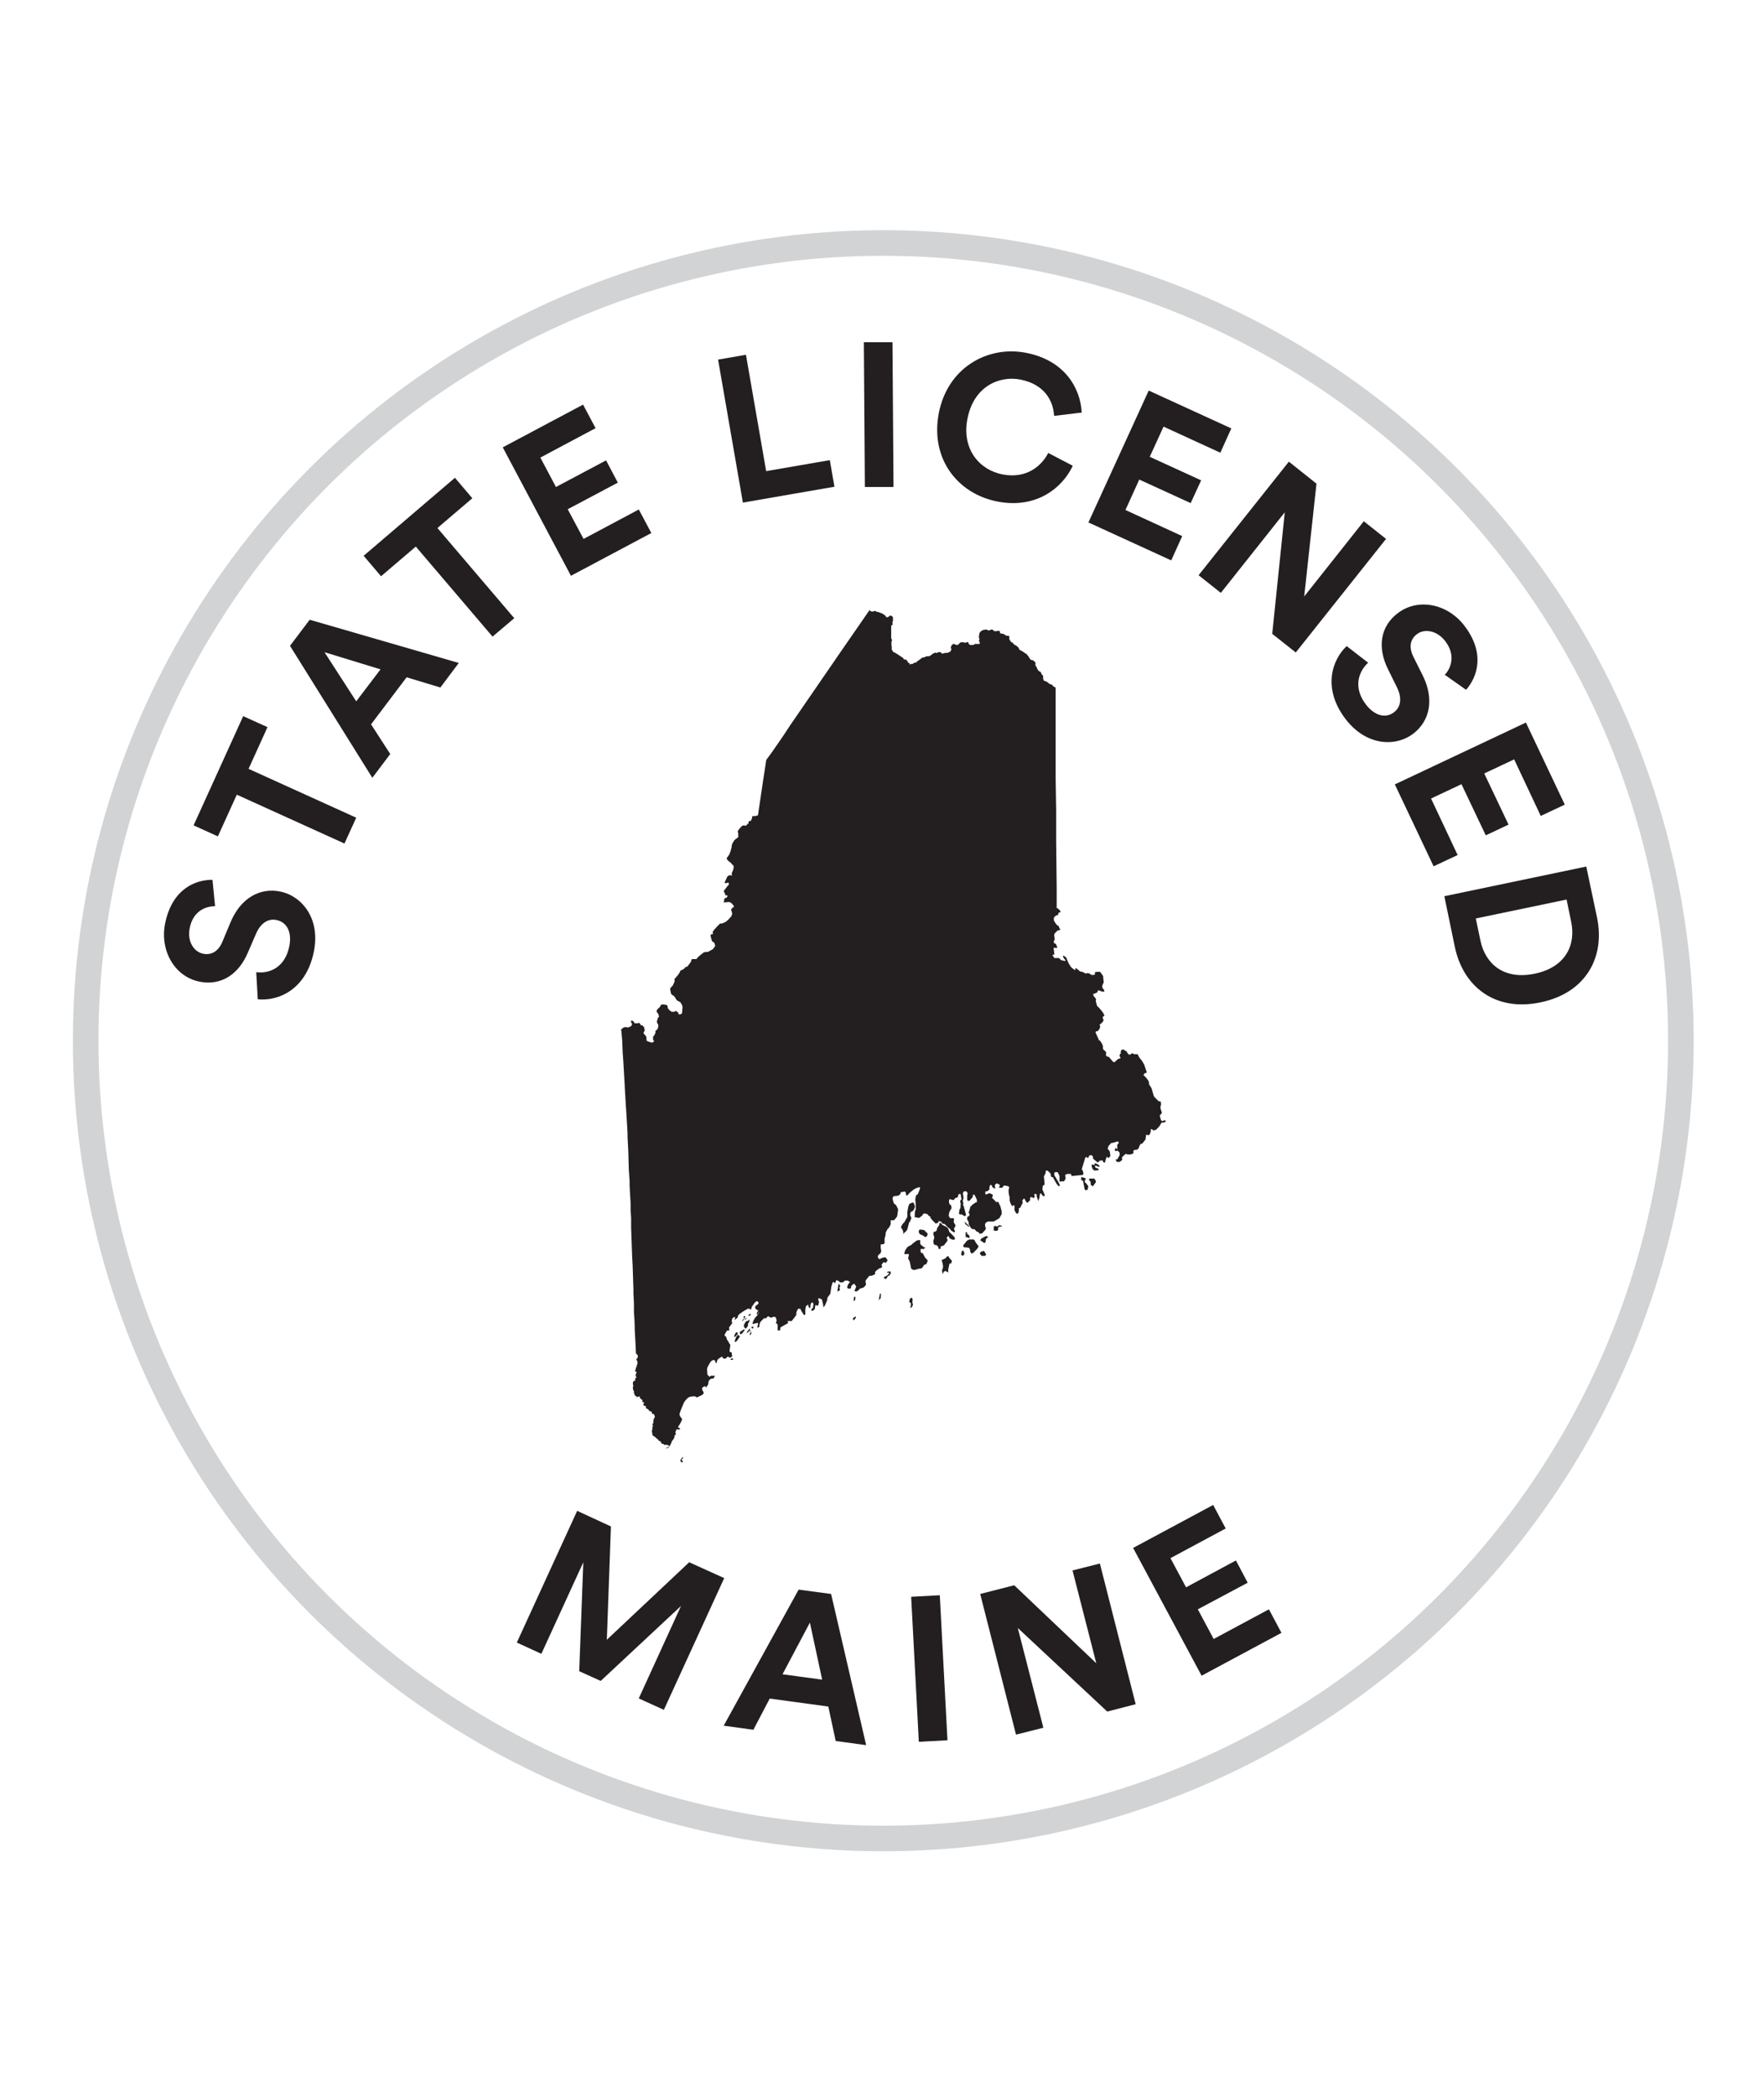 <svg viewBox="0 0 68.98 81.94" xmlns="http://www.w3.org/2000/svg"><circle cx="34.54" cy="40.69" fill="none" r="31.19" stroke="#d1d3d4" stroke-miterlimit="10"/><g fill="#231f20"><path d="m24.98 66.4 1.65-3.61-3.14 2.93-.84-.38.16-4.26-1.64 3.58-.96-.44 2.36-5.15 1.32.61-.16 4.43 3.22-3.03 1.37.62-2.36 5.15-.99-.45z"/><path d="m32.38 66.72-2.28-.31-.64 1.22-1.16-.16 2.93-5.32 1.27.17 1.37 5.91-1.19-.16-.29-1.35zm-1.78-1.26 1.55.21-.48-2.23z"/><path d="m35.93 68.1-.3-5.67 1.12-.06.3 5.67z"/><path d="m43.29 66.91-3.49-3.26 1 3.9-1.07.27-1.4-5.5 1.33-.34 3.21 3.05-.93-3.63 1.07-.27 1.4 5.5-1.12.29z"/><path d="m46.99 65.52-2.68-5 3.13-1.68.49.92-2.16 1.16.61 1.14 1.95-1.05.46.87-1.95 1.04.62 1.16 2.16-1.16.49.92-3.13 1.68z"/><path d="m8.41 35.43c-.32 0-.85.15-.99.85-.11.52.16.94.53 1.01.3.06.59-.08.75-.48l.31-.74c.4-.97 1.17-1.38 1.96-1.21.85.18 1.57 1.07 1.3 2.36-.3 1.47-1.38 1.93-2.19 1.85l-.06-1.06c.56.07 1.13-.22 1.29-1 .12-.58-.1-.96-.5-1.04-.32-.07-.62.12-.8.54l-.32.74c-.36.85-1.05 1.3-1.89 1.13-.99-.2-1.56-1.24-1.34-2.29.28-1.35 1.2-1.7 1.85-1.69z"/><path d="m9.72 30.06 4.21 1.91-.46 1.01-4.21-1.91-.74 1.63-.95-.43 1.94-4.27.95.43z"/><path d="m15.9 26.48-1.39 1.84.75 1.16-.7.93-3.22-5.16.77-1.02 5.83 1.69-.72.96zm-1.97.94.95-1.25-2.19-.67z"/><path d="m17.11 20.65 3 3.52-.85.72-3-3.52-1.36 1.16-.68-.8 3.57-3.05.68.8-1.36 1.16z"/><path d="m22.32 22.5-2.66-5.01 3.14-1.67.49.92-2.16 1.15.61 1.15 1.96-1.04.46.87-1.96 1.04.62 1.16 2.16-1.15.49.92-3.14 1.67z"/><path d="m29.05 19.65-.97-5.59 1.09-.19.79 4.55 2.49-.43.18 1.04z"/><path d="m33.82 19.05-.04-5.67h1.12s.04 5.66.04 5.66h-1.12z"/><path d="m36.71 16.16c.34-1.78 1.9-2.65 3.39-2.37 1.54.29 2.15 1.39 2.2 2.34l-1.08.13c-.03-.56-.35-1.23-1.32-1.42-.83-.16-1.83.27-2.07 1.54-.23 1.19.48 2 1.38 2.17.95.18 1.53-.35 1.78-.84l.96.5c-.38.82-1.38 1.7-2.94 1.4s-2.64-1.67-2.3-3.45z"/><path d="m42.56 20.43 2.36-5.16 3.23 1.48-.43.95-2.22-1.02-.54 1.18 2.01.92-.41.89-2.01-.92-.54 1.19 2.22 1.02-.43.95-3.23-1.48z"/><path d="m49.75 24.78.49-4.75-2.5 3.15-.87-.69 3.53-4.44 1.08.86-.48 4.41 2.33-2.94.87.69-3.53 4.44-.91-.72z"/><path d="m56.51 26.37c.21-.23.44-.74 0-1.31-.33-.42-.82-.49-1.11-.26-.25.19-.32.5-.13.88l.36.72c.47.94.28 1.79-.36 2.28-.69.53-1.83.49-2.64-.55-.92-1.19-.56-2.31.03-2.87l.84.65c-.41.38-.57 1-.09 1.63.36.47.8.55 1.11.3.26-.2.31-.55.11-.96l-.36-.73c-.41-.83-.3-1.65.38-2.17.8-.62 1.96-.37 2.61.48.84 1.09.5 2.02.07 2.51l-.85-.6z"/><path d="m54.54 30.67 5.13-2.42 1.52 3.21-.94.44-1.04-2.21-1.17.55.95 2-.89.42-.95-2-1.19.56 1.04 2.21-.94.44-1.52-3.21z"/><path d="m56.48 35.04 5.55-1.16.42 1.99c.33 1.58-.46 2.96-2.21 3.32-1.75.37-3.02-.59-3.35-2.17zm1.41 1.73c.19.91.91 1.55 2.12 1.3s1.62-1.12 1.43-2.03l-.18-.87-3.55.74z"/><path d="m42.27 46.04.02-.02.14.04.03.02-.04.09v.05s.05.04.05.04l.09.12-.03.12v.02s-.03.01-.03.01h-.07s-.02-.05-.02-.05l-.06-.32h-.01s-.04-.01-.04-.01l-.02-.02v-.1zm-4.59 1.1.1.37-.06.04-.13-.08-.05.02-.05-.06.02-.03v-.08s.05-.1.05-.1v-.07s.01-.1.01-.1l.03-.03h.03s.03.02.03.02v.09zm1.37.76.11.02.02.04s-.05 0-.05 0h-.05s-.03.03-.03.03h-.02s0 .04 0 .04v.06s-.04.03-.04.03h-.09s-.04-.01-.04-.01v-.03s0-.13 0-.13l.07-.02.04.02h.04l.03-.02.02-.04zm-3.69-.11.12-.21v-.19s.04-.22.04-.22l.04-.1.13-.06.05.04.04.12-.02.07-.04.08-.06.05h-.03s-.02.03-.02.03l-.02.09.05.14-.06.14-.03.03-.07.27-.05.07-.1.09-.03.02.03-.06-.04-.12-.02-.03-.03-.02v-.02s0-.05 0-.05l.06-.1zm.79.32.12.11v.07s-.05.07-.05.07h-.05s-.06-.04-.06-.04l-.04-.03h-.03s-.04-.03-.04-.03h-.03s-.04-.08-.04-.08v-.07s.02-.03.02-.03h.03s.01-.01.01-.01l.18.03zm1.67.13.07.05.03.08v.02s-.03.01-.03.01l-.13-.04v-.05s0-.13 0-.13h.01s.05 0 .05 0v.03s-.01.03-.01.03zm.61.15.12-.06h.05s.04.05.04.05v.02s-.01 0-.01 0v-.02s-.07.05-.07.05l-.03.15-.04.02-.16-.11.04-.06.04-.03h.05zm-1.7-.58h.03s.04.02.04.02l.05.06.18.09.06.08.03.1.13.13.09.1v.04s-.02.04-.02.04h-.06s-.11-.04-.11-.04l-.07-.11-.06.07v.02s.03.04.03.04v.02s0 .04 0 .04l-.13.17-.05.03-.09.02v.09s-.03.01-.03.01h-.04s-.02-.07-.02-.07l-.03-.05-.05-.03h-.05s-.02-.02-.02-.02l-.02-.02-.02-.05v-.1s.03-.06.03-.06v-.09s-.03-.06-.03-.06v-.05s0-.03 0-.03l.02-.04h.04s.06-.04.06-.04l.03-.11.07-.1.02-.05v-.05l-.02-.03zm1.19.65h.08s.07 0 .07 0l.04.03.04.08.12.16-.06.1-.16.16-.06.02-.05-.07v-.06s-.04-.09-.04-.09l-.12-.02h-.02s-.06 0-.06 0l-.03-.04v-.06s.03-.02.03-.02l.11-.14.11-.06zm.5.47.03-.02h.03s.08.13.08.13v.02s-.04.04-.04.04h-.14s-.06-.08-.06-.08 0-.03 0-.03l.05-.06h.04zm-.74 0 .03.05v.05s-.05.07-.05.07l-.07-.03v-.07s.03-.09.03-.09l.02-.02.04.02zm-1.5.51h-.03s-.09.13-.09.13l-.06.03h-.05s-.18.05-.18.05h-.06s-.08-.05-.08-.05l-.05-.25-.03-.08-.04-.06.03-.15v-.03s-.18 0-.18 0v-.02s.04-.13.04-.13l.09-.13.15-.08.05-.05.16-.12.12-.02.03.04h-.02s0 .05 0 .05l.02.09.14.11h.03s.02 0 .02 0-.06.06-.06.06h-.05s-.08 0-.08 0 0 .05 0 .05v.06s.03.05.03.05h.05s.09.17.09.17l.05.06.05.04v.06s-.04.09-.04.09l-.03.03zm.88.3-.09-.05-.06.03-.02.03v.04s-.03 0-.03 0l-.02-.09v-.05s.01-.01.01-.01l.03-.11-.02-.14-.04-.12.18-.09v-.03s.05-.03.05-.03h.04s.04.07.04.07l.07.08h.02s0 .04 0 .04l-.02.07v.02s-.07 0-.07 0l-.05.24v.09s-.02.03-.02.03zm-2.23.05-.02.02-.02.04v.02s-.06.01-.06.01l-.03.05-.05.08-.08-.04-.02-.02.02-.02.04-.02.05-.02.05-.04.03-.03.02-.02v-.03s-.02-.02-.02-.02h-.02s-.03.02-.03.02v-.04s.05-.02.05-.02h.08s.02.07.02.07zm-2.01.56.02.04v.04s0 .02 0 .02l-.08.04h-.01s0-.05 0-.05l.04-.24h.02s.05.08.05.08zm2.86.47v.11s.02.09.02.09l-.05.1h-.06s0 0 0 0l.03-.07v-.09s-.02-.04-.02-.04h-.03s-.02 0-.02 0l.03-.14.07-.05.05.09zm-2.24.65s.02 0 .02 0v.02s.01.03.01.03l-.07.09h-.04s0-.02 0-.02v-.05s.05-.05.05-.05h.03zm-4.24.18h.03s.08-.06.08-.06v.03s-.02.08-.02.08l-.04.05v.03s0 .06 0 .06l-.08.1h-.03l-.05-.07v-.07s.06-.11.06-.11l.04-.04zm.17.35-.03.06-.03-.03-.09.09h-.01s0-.02 0-.02v-.02s.09-.12.09-.12l.03-.02h.01s0 0 0 0l-.03.06.03.02h.02zm-.4.05.04-.02.06-.05h.06s-.1.15-.1.15l-.07.04h-.01s-.02-.06-.02-.06v-.03s.05-.04.05-.04zm-.12.07v.03s-.03.04-.03.04l-.08.08h-.02s-.01 0-.01 0v-.02s.02-.07.02-.07l.04-.07.03-.02h.03s.03.04.03.04zm.08.14s-.1.15-.1.15l-.08.07s-.02-.06-.02-.06l.06-.15.06-.08h.02s.07.07.07.07zm-2.78 4.34v-.08s-.01-.02-.01-.02h-.02s-.06-.01-.06-.01h-.07s-.02 0-.02 0l-.02-.03-.08-.02s-.03-.07-.03-.07l-.02-.02s-.06-.02-.06-.02l-.02-.04-.05-.04-.08-.07-.06-.04-.04-.03s0-.04 0-.04v-.04s-.02-.04-.02-.04v-.03s.02-.08.02-.08v-.06s0-.02 0-.02v-.02s.02 0 .02 0 0-.05 0-.05l-.02-.05s0-.02 0-.02h.02s.02-.02.02-.02 0-.03 0-.03v-.02s0-.02 0-.02l.02-.11s.02-.02.02-.02l.02-.05s-.01-.03-.01-.03h-.01s0 0 0 0v-.04s-.01-.02-.01-.02-.03-.02-.03-.02h-.03s-.02 0-.02 0-.01-.05-.01-.05 0-.01 0-.01-.02-.03-.02-.03l-.05-.02h-.02s-.02 0-.02 0 0-.02 0-.02v-.02s-.02-.01-.02-.01-.05-.04-.05-.04l-.05-.02s0-.04 0-.04v-.04s-.03-.01-.03-.01h-.03s-.05-.05-.05-.05.02-.04.02-.04h.01s0-.03 0-.03v-.03s-.02 0-.02 0h-.02s-.01 0-.01 0h-.01s0-.02 0-.02v-.07s-.02 0-.02 0-.04-.04-.04-.04l-.04-.03s0-.04 0-.04v-.02s-.03 0-.03 0l-.08.02s-.02 0-.02 0v-.02s-.02-.02-.02-.02h-.02s-.02-.02-.02-.02l-.04-.1v-.04s0-.03 0-.03l-.03-.05v-.02s-.01 0-.01 0v-.02s0-.03 0-.03v-.02s0-.02 0-.02 0-.03 0-.03h.02s0-.03 0-.03-.02-.03-.02-.03 0-.07 0-.07v-.02s.02-.04.02-.04l.03-.02h.02s.02-.03.02-.03v-.03s0-.02 0-.02v-.02s.04-.02.04-.02v-.02s0-.02 0-.02l-.02-.03v-.02s0-.02 0-.02v-.02s.03-.07.03-.07v-.02s-.02-.03-.02-.03h-.03s-.01-.02-.01-.02v-.02s.03-.02.03-.02 0-.02 0-.02v-.02s.01-.04.01-.04l.02-.05h.01s0-.07 0-.07h.02s0-.02 0-.02.01-.05.01-.05v-.03s-.01-.01-.01-.01 0-.03 0-.03v-.02s-.03-.02-.03-.02 0-.02 0-.02v-.02s0-.02 0-.02h.03s0 0 0 0 .02-.07.02-.07 0-.01 0-.01 0-.05 0-.05-.02-.02-.02-.02l-.04-.04s-.01-.01-.01-.01l-.02-.4-.03-.55s0-.08 0-.08v-.02s-.01-.27-.01-.27l-.02-.29v-.34s-.02-.41-.02-.41v-.15s-.03-.91-.03-.91l-.02-.38s-.04-1.11-.04-1.11v-.09s0 0 0 0v-.31s-.02-.28-.02-.28v-.27s-.04-.7-.04-.7v-.19s-.03-.43-.03-.43l-.02-.71-.03-.6v-.14s-.04-.66-.04-.66l-.04-.63-.03-.51v-.04s-.06-1.03-.06-1.03l-.02-.27-.02-.49-.04-.43h.03s.02-.02.02-.02l.04-.03.04-.02h.09s.02.01.02.01h.04s.05-.02.05-.02l.04-.02.03-.02.03-.07s-.01-.03-.01-.03l-.03-.02v-.06s0-.01 0-.01v-.02s.04.01.04.01h.02s.05.05.05.05h.01s0 .03 0 .03l.02.02h.1s.09-.02.09-.02v.02s.04.05.04.05l.02.03h.05s.04.05.04.05h.02s.03.13.03.13v.03s-.03.04-.03.04v.02s-.02.04-.02.04.03.03.03.03l.04.04.05.08v.04s0 .07 0 .07v.02s.03.02.03.02l.04.03h.03s.11.04.11.04l.07-.04.03-.02h-.01s-.04-.05-.04-.05v-.09s0-.05 0-.05l.03-.02h.01s.01-.03.01-.03l.04-.08v-.05s0-.03 0-.03l.07-.06s.02-.03.02-.03l.02-.07v-.08s0-.02 0-.02h-.01s-.01-.02-.01-.02l-.02-.02v-.02s-.01-.02-.01-.02v-.04s0 0 0 0l.03-.11.03-.05s.02-.01.02-.01 0-.02 0-.02l-.02-.07s-.02-.05-.02-.05l-.05-.05s0-.02 0-.02v-.04s0-.01 0-.01l.07-.08.06-.05.02-.05v-.02s.02-.01.02-.01l.07-.02.14.02s.05.05.05.05v.03s0 .04 0 .04l.07.09.04.03.05.03h.1s.03-.02.03-.02h.01s0-.01 0-.01h.03s.09.07.09.07v.06s0 0 0 0h.05s.03 0 .03 0l.06-.04.02-.24-.02-.09-.07-.11-.07-.03-.06-.04-.03-.04-.06-.1-.07-.06h-.02s-.05-.06-.05-.06l-.03-.15v-.02s0-.02 0-.02v-.02s.03-.03.03-.03l.07-.08s.07-.15.07-.15v-.11s.01-.01.01-.01l.04-.04.1-.12.05-.08s.03-.07.03-.07l.05-.02.09-.05.06-.07h.03s.05-.03.05-.03.14-.19.14-.19v-.04s0-.01 0-.01.03-.04.03-.04h.03s.06 0 .06 0h.08s.03-.02.03-.02 0-.02 0-.02l.05-.05.07-.06.14-.11.1-.02h.02s.04 0 .04 0l.04-.02.16-.09.05-.07.04-.05-.03-.11-.04-.05h-.03s-.03-.04-.03-.04l-.05-.18v-.06s-.01 0-.01 0 .05-.02.05-.02.01 0 .01 0h.01s.01 0 .01 0l.02-.02v-.03s-.01-.01-.01-.01v-.03s.05-.08.05-.08l.04-.04.07-.08.13-.13h.07s.07-.03.07-.03l.06-.02.11-.09.11-.12.02-.02.03-.09v-.03s-.02-.09-.02-.09l-.02-.02s0 0 0 0v-.03s0-.01 0-.01l.05-.06.06-.04s0-.03 0-.03l-.07-.09-.07-.06h-.05s-.03-.02-.03-.02l-.05.02h-.12s-.02 0-.02 0l.03-.06v-.07s.02-.02.02-.02l.03-.02h.03s.04-.05.04-.05l.02-.03s-.04-.02-.04-.02h-.05s0-.02 0-.02l-.07-.15s.13-.17.13-.17l.07-.08v-.04s0-.02 0-.02-.03-.02-.03-.02h-.02s-.03.02-.03.02h-.07s-.01-.01-.01-.01v-.02s.1-.22.1-.22l.03-.03.06-.03h.03s.06.02.06.02 0-.05 0-.05v-.02s-.01-.01-.01-.01l.02-.06.04-.08.02-.11v-.03s0-.02 0-.02l-.14-.15-.03-.02h-.01s-.02-.02-.02-.02l-.07-.08v-.04s.03-.04.03-.04l.07-.1.06-.16v-.03s.03-.08.03-.08v-.06s.01-.04.01-.04l.02-.06.08-.13.1-.08.05-.03v-.11s0-.02 0-.02v-.02s-.02-.07-.02-.07v-.02s.09-.13.09-.13h.01s.07-.08.07-.08h.01s.06-.02.06-.02l.07.02.04-.03.04-.05h.02s.01-.02.01-.02v-.05s.01-.02.01-.02l.04-.02h.04s.05-.11.05-.11 0-.05 0-.05l.02-.03h.04s.05 0 .05 0h.02s.1-.03.1-.03.16-1.08.16-1.08l.04-.27.12-.78v-.03s.25-.34.25-.34l.04-.06.36-.52.29-.44 1.32-1.92.66-.96 1.12-1.62.02.02.08.04.11-.03h.02s.07.04.07.04h.04s.05.02.05.02l.13.05.07.05.05.04s0 .03 0 .03l.07.02s.07-.05.07-.05l.03-.02h.03s.06.04.06.04.02.04.02.04v.11s0 .03 0 .03l-.02.02s0 .02 0 .02v.04s0 .02 0 .02.02.02.02.02-.02.02-.02.02h-.01s-.04.04-.04.04v.39s0 .09 0 .09l.03.07v.05s-.02.01-.02.01v.03s0 .01 0 .01 0 .01 0 .01v.05s0 .03 0 .03v.03s.01.02.01.02v.06s0 .03 0 .03 0 .02 0 .02v.02s0 0 0 0l.05.09.04.03h.02s.03.02.03.02l.1.06.06.04.06.04.03.02.02.02h.03s.03.07.03.07h.01s.03 0 .03 0 0 .03 0 .03l.03-.03.04.03.03.04s0 0 0 0 .02.02.02.02v.04s.02 0 .02 0l.04.02.02.04v.02s.02 0 .02 0v-.02s.03-.01.03-.01h.01s.02 0 .02 0h.04s.02-.03.02-.03h.02s.02-.02.02-.02h.04s.03-.01.03-.01l.02-.02.03-.03.09-.06.1-.08h.05s.12-.05.12-.05h.06s.03 0 .03 0l.06-.03.04-.03.05-.04.09-.04h.02s.01 0 .01 0h.01s.02.02.02.02l.06-.04h.02s.01 0 .01 0h.06s.06.06.06.06h.01s.02 0 .02 0l.02-.02h.03s.05-.01.05-.01h.07s.03-.01.03-.01l.06-.03h.02s.05-.08.05-.08 0-.03 0-.03-.02-.05-.02-.05v-.02s0-.01 0-.01l.02-.02v-.04s.02-.01.02-.01l.03-.03.02-.02h.04s.06.03.06.03h.03s.01.01.01.01h.03s.04-.02.04-.02l.05-.06.03-.02h.03s.06-.01.06-.01h.02s.04.02.04.02h.03s.02 0 .02 0l.04-.02h.02s.02 0 .02 0h.02s.01.03.01.03l.02.05s.05.03.05.03h.03s.06 0 .06 0h.02s.02 0 .02 0l.05-.04h.01s.12 0 .12 0h.04s.02 0 .02 0 0-.02 0-.02v-.02s0-.02 0-.02 0-.02 0-.02l-.03-.03s0-.03 0-.03l.02-.02s-.02-.11-.02-.11v-.04s.02-.1.02-.1v-.02s.03-.03.03-.03l.02-.03.02-.02h.02s.03-.03.03-.03l.1-.02h.03s.03 0 .03 0l.07.03h.03s.02 0 .02 0l.04-.03h.02s.03 0 .03 0h.03s.03.04.03.04h.01s.02.02.02.02h.09s.04-.01.04-.01h.03s.04 0 .04 0l.02.02s0 .03 0 .03v.02s.03.03.03.03h.02s.02.01.02.01h.04s.01 0 .01 0l.14.08h.08s.03.03.03.03 0 .03 0 .03v.06s0 .02 0 .02.04.06.04.06l.04.06h.05s.01.03.01.03l.02.03s.14.09.14.09l.05.04v.02s.03.02.03.02v.04s.02.02.02.02l.06.03.13.08.02.02.07.04.02.03.05.06.04.07.03.04s.02.02.02.02l.08.02h.01s.03.03.03.03l.04.03.02.03v.03s0 .06 0 .06v.02s.03.04.03.04.02.04.02.04l.02.05.05.08.03.02.05.02.04.08v.02s.05.04.05.04.01.04.01.04v.05s0 .04 0 .04.02.05.02.05.01.03.01.03h.02s.04.02.04.02h.03s.08.06.08.06l.06.05h.02s.05.02.05.02h.01s.02.02.02.02l.03.04.03.02.05.03h.02s0 .03 0 .03v.02s0 .17 0 .17v.11s0 .08 0 .08v.09s0 .03 0 .03v.91s0 .66 0 .66v.22s0 .06 0 .06v1.19s.02 1.25.02 1.25v1.2s.02 1.82.02 1.82v.26s0 .3 0 .3v.16s0 .04 0 .04v.03s.02 0 .02 0h.01s0 0 0 0l.08.07.04.06v.02s-.03.02-.03.02h-.02s-.02 0-.02 0-.02.06-.02.06v.03s0 0 0 0l-.05.02h-.02s-.01 0-.01 0l-.09.09s0 .07 0 .07v.04s.04.07.04.07l.04.06.03.04.03.02.03.02.02.02.02.04v.03s.01.01.01.01l.04.04-.05.03s0 .01 0 .01h-.03s-.03 0-.03 0h-.01s0 .01 0 .01-.11.11-.11.11l-.02.07.02.1v.09s-.03.02-.03.02v.09s.08.04.08.04l.06.15h-.15s.03.26.03.26l-.08.02.08.12h.18s.08.08.08.08l.12.03h.05s0 0 0 0v-.02s0-.02 0-.02l-.03-.02-.04-.06-.02-.04v-.04s.02 0 .02 0h.01s.09.07.09.07l.02.04.04.1.03.07.09.15.05.05.11.08.03-.02-.02-.05h.02s.04.01.04.01l.13.11.12.03.11.06h.02s0-.02 0-.02h.05s.06.01.06.01l.09.06h.1s.04-.03.04-.03v-.02s0-.02 0-.02h-.01s0-.03 0-.03l.07-.02h.11s.03 0 .03 0l.1.14.02.04v.05s.02.17.02.17l-.02.07h-.02s0 0 0 0v.04s-.02.04-.02.04.01.08.01.08l.06.07.02.06s0 .01 0 .01l-.02-.02s0 0 0 0v.02s-.02.01-.02.01h-.01s-.11-.03-.11-.03l-.07-.03-.04.03s0 .04 0 .04l-.03.02-.06.03-.06.02h-.02s0 .02 0 .02v.02s.02.05.02.05l.03.04.04.04.02.05v.02s-.01.02-.01.02v.03s.04.15.04.15l.02.05h.01s.07.07.07.07l.05.06.09.11.06.12s-.01.02-.01.02h-.01s-.02 0-.02 0h-.01s0 .02 0 .02l-.02.04v.03s.03.04.03.04v.05s-.04.06-.04.06l-.04.04-.06.05h-.01s0 .02 0 .02.02.04.02.04v.02s0 .02 0 .02l-.04.1-.03.02v.02s0 0 0 0l-.07.03h-.01s-.01-.02-.01-.02l-.02.06s.13.29.13.29 0 .02 0 .02h.04s.07.11.07.11l.02.03.03.09v.08s.01.04.01.04l.11.1v.09s0 .02 0 .02 0 .04 0 .04l.07.04h.04s.14.17.14.17l.02.02.04.02h.02s0 0 0 0l.05-.04.06-.06.07-.04h.04s.01-.02.01-.02 0-.04 0-.04h-.01s-.02-.03-.02-.03v-.03s.01-.06.01-.06h.02s.02-.02.02-.02v-.02s-.01-.01-.01-.01.02-.09.02-.09.03-.03.03-.03h.07s.05.03.05.03l.02.02.06.03v.02s.02.04.02.04.04.03.04.03v.02s.03.01.03.01h.02s.1-.06.1-.06l.07.04h.12s.03.02.03.02 0 .01 0 .01l.06.11.09.11.09.15.09.27.02.05-.08.02-.06.07.09.09.09.11.04.08v.08s.03.05.03.05l.07.11.09.31.03.04.16.16h.06s.03.05.03.05v.07s0 .05 0 .05h-.02s0 .11 0 .11l.05.15v.04s-.06.06-.06.06l-.02.03.05.18.06.04.04-.03h.08s.01.01.01.01v.02s-.06.05-.06.05h-.05s-.03 0-.03 0h-.02s-.05.07-.05.07l-.03.06-.13.14-.03.02-.09.02-.06-.05h-.04s0 .1 0 .1l-.05.12-.05.02-.05-.02h-.03s-.03.19-.03.19l-.13.16h-.05s-.05.08-.05.08l-.04.11s-.08.05-.08.05h-.06s-.03 0-.03 0l-.03.05v.06s.01.02.01.02l-.12.05h-.11s-.07-.02-.07-.02h-.02s-.12.11-.12.11l-.02.06.02.05-.03.03-.07.06h-.05s-.07 0-.07 0l-.04-.08v-.02s.06 0 .06 0l.09-.16v-.1s-.03-.04-.03-.04l-.06-.04-.09.02v-.08s.02-.05.02-.05l.07.06v-.19s.05-.04.05-.04v-.07s-.04-.01-.04-.01l-.21.06h-.04s-.11.13-.11.13l-.02.09v.03s.04.02.04.02l.04.08.02.15-.03.05-.05.04-.05-.05h-.01s-.04.1-.04.1l-.02.08-.03.06-.03-.02-.04-.05v-.03s-.05 0-.05 0l-.08.02-.02.02v.02s-.05.02-.05.02l-.18-.15v-.08s-.07-.06-.07-.06l-.09.03v.05s-.04.03-.04.03h-.02s-.03-.03-.03-.03h-.02s-.04.03-.04.03v.02s-.13.43-.13.43l.03.03.04.13-.03.06-.42.04h-.02s-.02-.08-.02-.08h-.02s-.13 0-.13 0l-.05.02-.03.04.02.09-.02.08-.06.07-.05-.02-.06.02h-.05s0-.07 0-.07v-.02s0-.13 0-.13l-.06-.13-.03-.02h-.04s-.04 0-.04 0l-.03.03v.07s-.01.1-.01.1h-.08s-.03-.02-.03-.02l-.02-.04v-.05l-.02-.05-.11-.1h-.05s-.02 0-.02 0v.03s0 .06 0 .06l-.07.14.02.19v.04s.01.06.01.06l-.02.05h-.03s-.03.05-.03.05v.05s-.01.06-.01.06l.09.21v.03s-.02.04-.02.04l-.07-.04-.05-.08-.05.02v.05l-.02.12-.04.11-.06-.18v-.08s-.05-.02-.05-.02h-.03s-.02.03-.02.03l.02.06-.02.07h-.03s-.06-.03-.06-.03h-.04s-.03.02-.03.02v.1l-.09.09h-.04s-.06-.09-.06-.09l-.02-.05-.03-.02-.02.02-.05.08.03.05-.11.22h-.03s-.02.02-.02.02v.05s0 .06 0 .06l-.03.09h-.06s-.03-.04-.03-.04l-.05-.09v-.18s-.05-.02-.05-.02l-.02.04h-.02s-.06-.1-.06-.1l-.04-.12v-.14s-.02-.06-.02-.06l-.02-.12v-.1s.02-.06.02-.06v-.05s-.04-.03-.04-.03l-.14-.03-.04.02-.02.02v.03s-.04.02-.04.02h-.12s.03-.06.03-.06v-.05s-.01-.02-.01-.02l-.11-.04-.05.04-.02.05.02.11h-.03s-.08-.05-.08-.05l-.04-.09h-.05s-.03.09-.03.09v.09s-.07.06-.07.06l-.09.02v.08s.02.04.02.04l.14-.06.11.05.02.02v.07s-.03.02-.03.02v.02l.18.18.03-.02h.03s.03.05.03.05l.06.13.05.19v.11s-.09.16-.09.16l-.22.13h-.22s-.07.03-.07.03l-.05.06v.07s0 .03 0 .03h.01s.02.11.02.11l-.14.16-.11.02-.02-.05-.12-.06-.02-.04-.04-.03h-.06s-.06-.03-.06-.03l-.1-.16v-.07s-.03-.08-.03-.08l-.03-.03v-.1s.1-.07.1-.07l.02-.02v-.03s-.07-.05-.07-.05.06-.15.06-.15h.02s.05-.06.05-.06v-.04s0-.05 0-.05l.16-.11h.02s.02 0 .02 0v-.02s0-.08 0-.08l-.07-.15-.03-.05h-.04s-.02.02-.02.02v.07s-.13.15-.13.15h-.03s-.03 0-.03 0l-.03-.03v-.18s.02-.09.02-.09l-.05-.07h-.05s-.04 0-.04 0l-.03.03-.02.05.03.18-.03.1v.05s.02.04.02.04v.05h-.03s-.06 0-.06 0l-.03-.07v-.07s.05-.05.05-.05l-.04-.21h-.03s-.05.02-.05.02l-.03.11-.03.02h-.05s-.08.09-.08.09h-.02s-.11-.03-.11-.03h-.03s-.02.03-.02.03v.03s0 .07 0 .07l.03.08.05.02.02.12-.04.06-.05.1-.02.11v.03s.02.04.02.04l.04.05h.09s.04 0 .04 0l.02.05-.02.07.02.07.05.08v.04s-.05.08-.05.08v.06s.03.04.03.04v.06s-.06-.01-.06-.01l-.08-.05s-.06-.08-.06-.08l-.05-.03-.16-.16h-.06s-.05-.04-.05-.04v-.03s-.02-.01-.02-.01l-.28-.09-.22-.16-.04-.05-.07-.02h-.08s-.02.03-.02.03l-.03.05-.12.09-.17-.03v-.03s0-.13 0-.13l.02-.11.02-.03v-.07s0-.09 0-.09l-.02-.25.03-.14.07-.05.08-.2v-.08s-.13.04-.13.04l-.1.05-.16.13-.11.12-.03-.02-.02-.05v-.04s0-.01 0-.01l-.03-.04h-.02s-.14.02-.14.02l-.02.07-.08.07-.19.02-.04.08.03.13.03.08.06.04.03.04.07.14-.03.23-.02.07-.11.13h-.13s0 .16 0 .16l-.06.12-.06.06-.06.11-.02.06v.07s-.04.14-.04.14v.18s-.05.04-.05.04h-.09s-.01.03-.01.03v.03s0 .09 0 .09l.02.1-.02.09-.11.1v.08s.05.06.05.06h.02s.07-.04.07-.04l.11-.03h.03s.04.02.04.02l.06.1-.09.12s0-.04 0-.04h-.03s-.04-.01-.04-.01l-.02.02-.06.09.03.07-.04.04-.07.02-.1.07-.07.07v.02s0 .07 0 .07l-.13.06h-.07s-.04.02-.04.02l-.12.15-.02.06.02.06v.07s-.05.06-.05.06l-.06.05-.12.03-.03.04-.09.07h-.07s-.02-.01-.02-.01v-.03s.02-.04.02-.04l.04-.11-.07-.1h-.02s-.02 0-.02 0l-.1.1h-.03s-.03-.01-.03-.01l.08-.09v-.04s-.14-.09-.14-.09h-.11s-.08.07-.08.07h-.11s-.05-.05-.05-.05l-.09-.04-.07.14-.02-.05-.03-.02-.03.02-.05.16-.04.28-.12.17v.08s-.1.23-.1.23l-.06.05v-.04s0-.05 0-.05l-.04-.17-.02-.05-.1-.04h-.03s0 .03 0 .03v.04s.03.08.03.08l-.04.14h-.03s-.05-.02-.05-.02h-.02s-.01.02-.01.02l-.02.14-.05.04-.08.03s0-.09 0-.09h.03s.03-.04.03-.04l.02-.15-.03-.05h-.05s-.04.1-.04.1v.05s0 .04 0 .04l-.03.03-.05-.07v-.05s-.02-.02-.02-.02l-.08.07-.02.14v.1s0 .09 0 .09h-.06s-.11-.18-.11-.18v-.03s-.04-.03-.04-.03h-.03s-.04 0-.04 0l-.05.09-.02.07v.06s-.01.04-.01.04l-.17.22h-.05s-.1 0-.1 0h-.01s0 .03 0 .03l.02.03v.02s-.3.17-.3.17l-.02.12h-.07s-.02 0-.02 0v-.14s0-.06 0-.06l-.02-.06-.05-.02.03-.12-.04-.12-.07-.02-.1.04-.06-.02-.06-.04-.11.1-.02-.02h-.03s-.13.13-.13.13l-.03.05-.03.11h.01s0 .03 0 .03l-.05.05h-.03s0-.07 0-.07l.02-.04v-.05s0-.03 0-.03l-.21.05v-.05s.04-.1.04-.1l.05-.08.11-.13.04-.08v-.05s-.02-.05-.02-.05h-.04s-.08-.08-.08-.08v-.05l.02-.04.09-.07.02-.03v-.03l-.04-.05h-.05s-.07.07-.07.07l-.11.16v.05s-.06.06-.06.06v-.05h-.09l-.14.08-.19.13-.06.08v.05l-.12.1v-.03s.02-.06.02-.06l-.02-.03-.08.04-.02.04-.02.09.02.05v.03s-.12.16-.12.16v.03s.01.06.01.06v.02s-.06.02-.06.02l-.02-.02-.1.16v.05s0 .01 0 .01l.03.02.03.02v.03s.01 0 .01 0 0 .04 0 .04l.09.15.06.1-.03.21v.05s.08.03.08.03l.02.15-.05.05h-.06s-.02-.03-.02-.03h-.06s-.06.07-.06.07h-.09s-.06-.08-.06-.08l-.14.09-.04.05-.02.07v.04s-.05 0-.05 0v-.05s-.04-.06-.04-.06h-.07s-.06.04-.06.04l-.04.05-.09.16-.03.08v.06s.01.13.01.13v.04s.06.07.06.07l.03.02.05-.04h.16s-.06.11-.06.11h-.06s-.06.02-.06.02l-.04.04-.03.05-.02.13-.09.12v-.02s-.02-.04-.02-.04h-.02s-.08.04-.08.04l-.03.05.02.07.03.05.02.07-.06.06-.21.1-.04-.03-.06-.02-.17.02-.09.05-.1.11-.05.08-.12.29-.05.15.02.08.08.11v.03s-.06.13-.06.13l-.1.16.08.05v.04s-.14 0-.14 0l-.04.12.02.06v.03s-.05.01-.05.01v.04s-.01.04-.01.04l-.02.06-.09.12v.03s-.06.12-.06.12l-.04.04-.16.08zm2.97-4.99v-.02l.02-.04h.01s.06-.03.06-.03-.02.03-.02.03l-.04.04h-.02s-.02.02-.02.02zm-.09.05v-.02s0-.01 0-.01h-.01s0 0 0 0 0-.01 0-.01l.06-.05v-.03s0-.07 0-.07 0-.01 0-.01h.05s0 0 0 0 .02 0 .02 0-.01.02-.01.02v.02s-.03.02-.03.02l-.03.09h-.01s-.02.02-.02.02l-.02.02h-.01s0 0 0 0zm10.52-4.58-.04-.05v-.06s.07-.11.07-.11v-.06s-.05-.08-.05-.08v-.08s.05-.1.05-.1l.04.03.03.26-.03.17-.08.09zm-1.64.57v-.34s.04-.14.04-.14l.13-.09.03.12-.07.21-.1.22-.04.02zm-1.32.19-.13-.13-.08-.1.04-.06.29.19-.03.07-.1.03zm1.3.13-.14-.11-.03-.1.19.19-.03.02zm-4.67 2.42-.09-.03v-.04s.02-.07.02-.07l.04-.07.07-.07.05-.03.05.06v.04l-.03.04h-.04s-.01.04-.01.04v.04s0 .06 0 .06l-.04.02zm1.14.45.05-.26h.04s-.01.17-.01.17zm8.45-5.06-.08-.07-.04-.1v-.08h.02s.03 0 .03 0l.04.02h.02s.01-.07.01-.07h.02s.11.05.11.05l.06.06v.02s-.02.01-.02.01l-.07-.02-.06-.03-.03.02v.03s.02.03.02.03l.09.04.04.02v.02s-.06.03-.06.03h-.1zm-1.41.6-.08-.09-.13-.23-.03-.11.03-.07.2.34.06.12-.04.04zm1.33 0-.08-.06v-.09s-.02-.05-.02-.05l-.05-.05.02-.05h.04s.15 0 .15 0l.04.05.03.08-.13.18zm-9.33 4.5-.02-.04.02-.14h.02s.03.01.03.01v.07s-.02.06-.02.06l-.05.03zm-3.8.53v-.06s0-.04 0-.04l.09-.11h.01s-.07.19-.07.19zm-.29.04-.06-.03.09-.05.03.02zm.21.25v-.14s.03-.08.03-.08l.07.06v.05s-.09.11-.09.11zm-.09.25-.05-.05.02-.03h.06s0 .04 0 .04l-.04.05zm-.09.25-.03-.02.04-.09.03-.02v.07s-.05.07-.05.07zm-.69.97h-.09s.05-.06.05-.06h.06zm-1.98 4.02-.06-.06v-.05s.07-.1.07-.1h.03s.01.01.01.01l-.06.07v.03s.04.04.04.04v.03s-.04.02-.04.02z"/></g></svg>